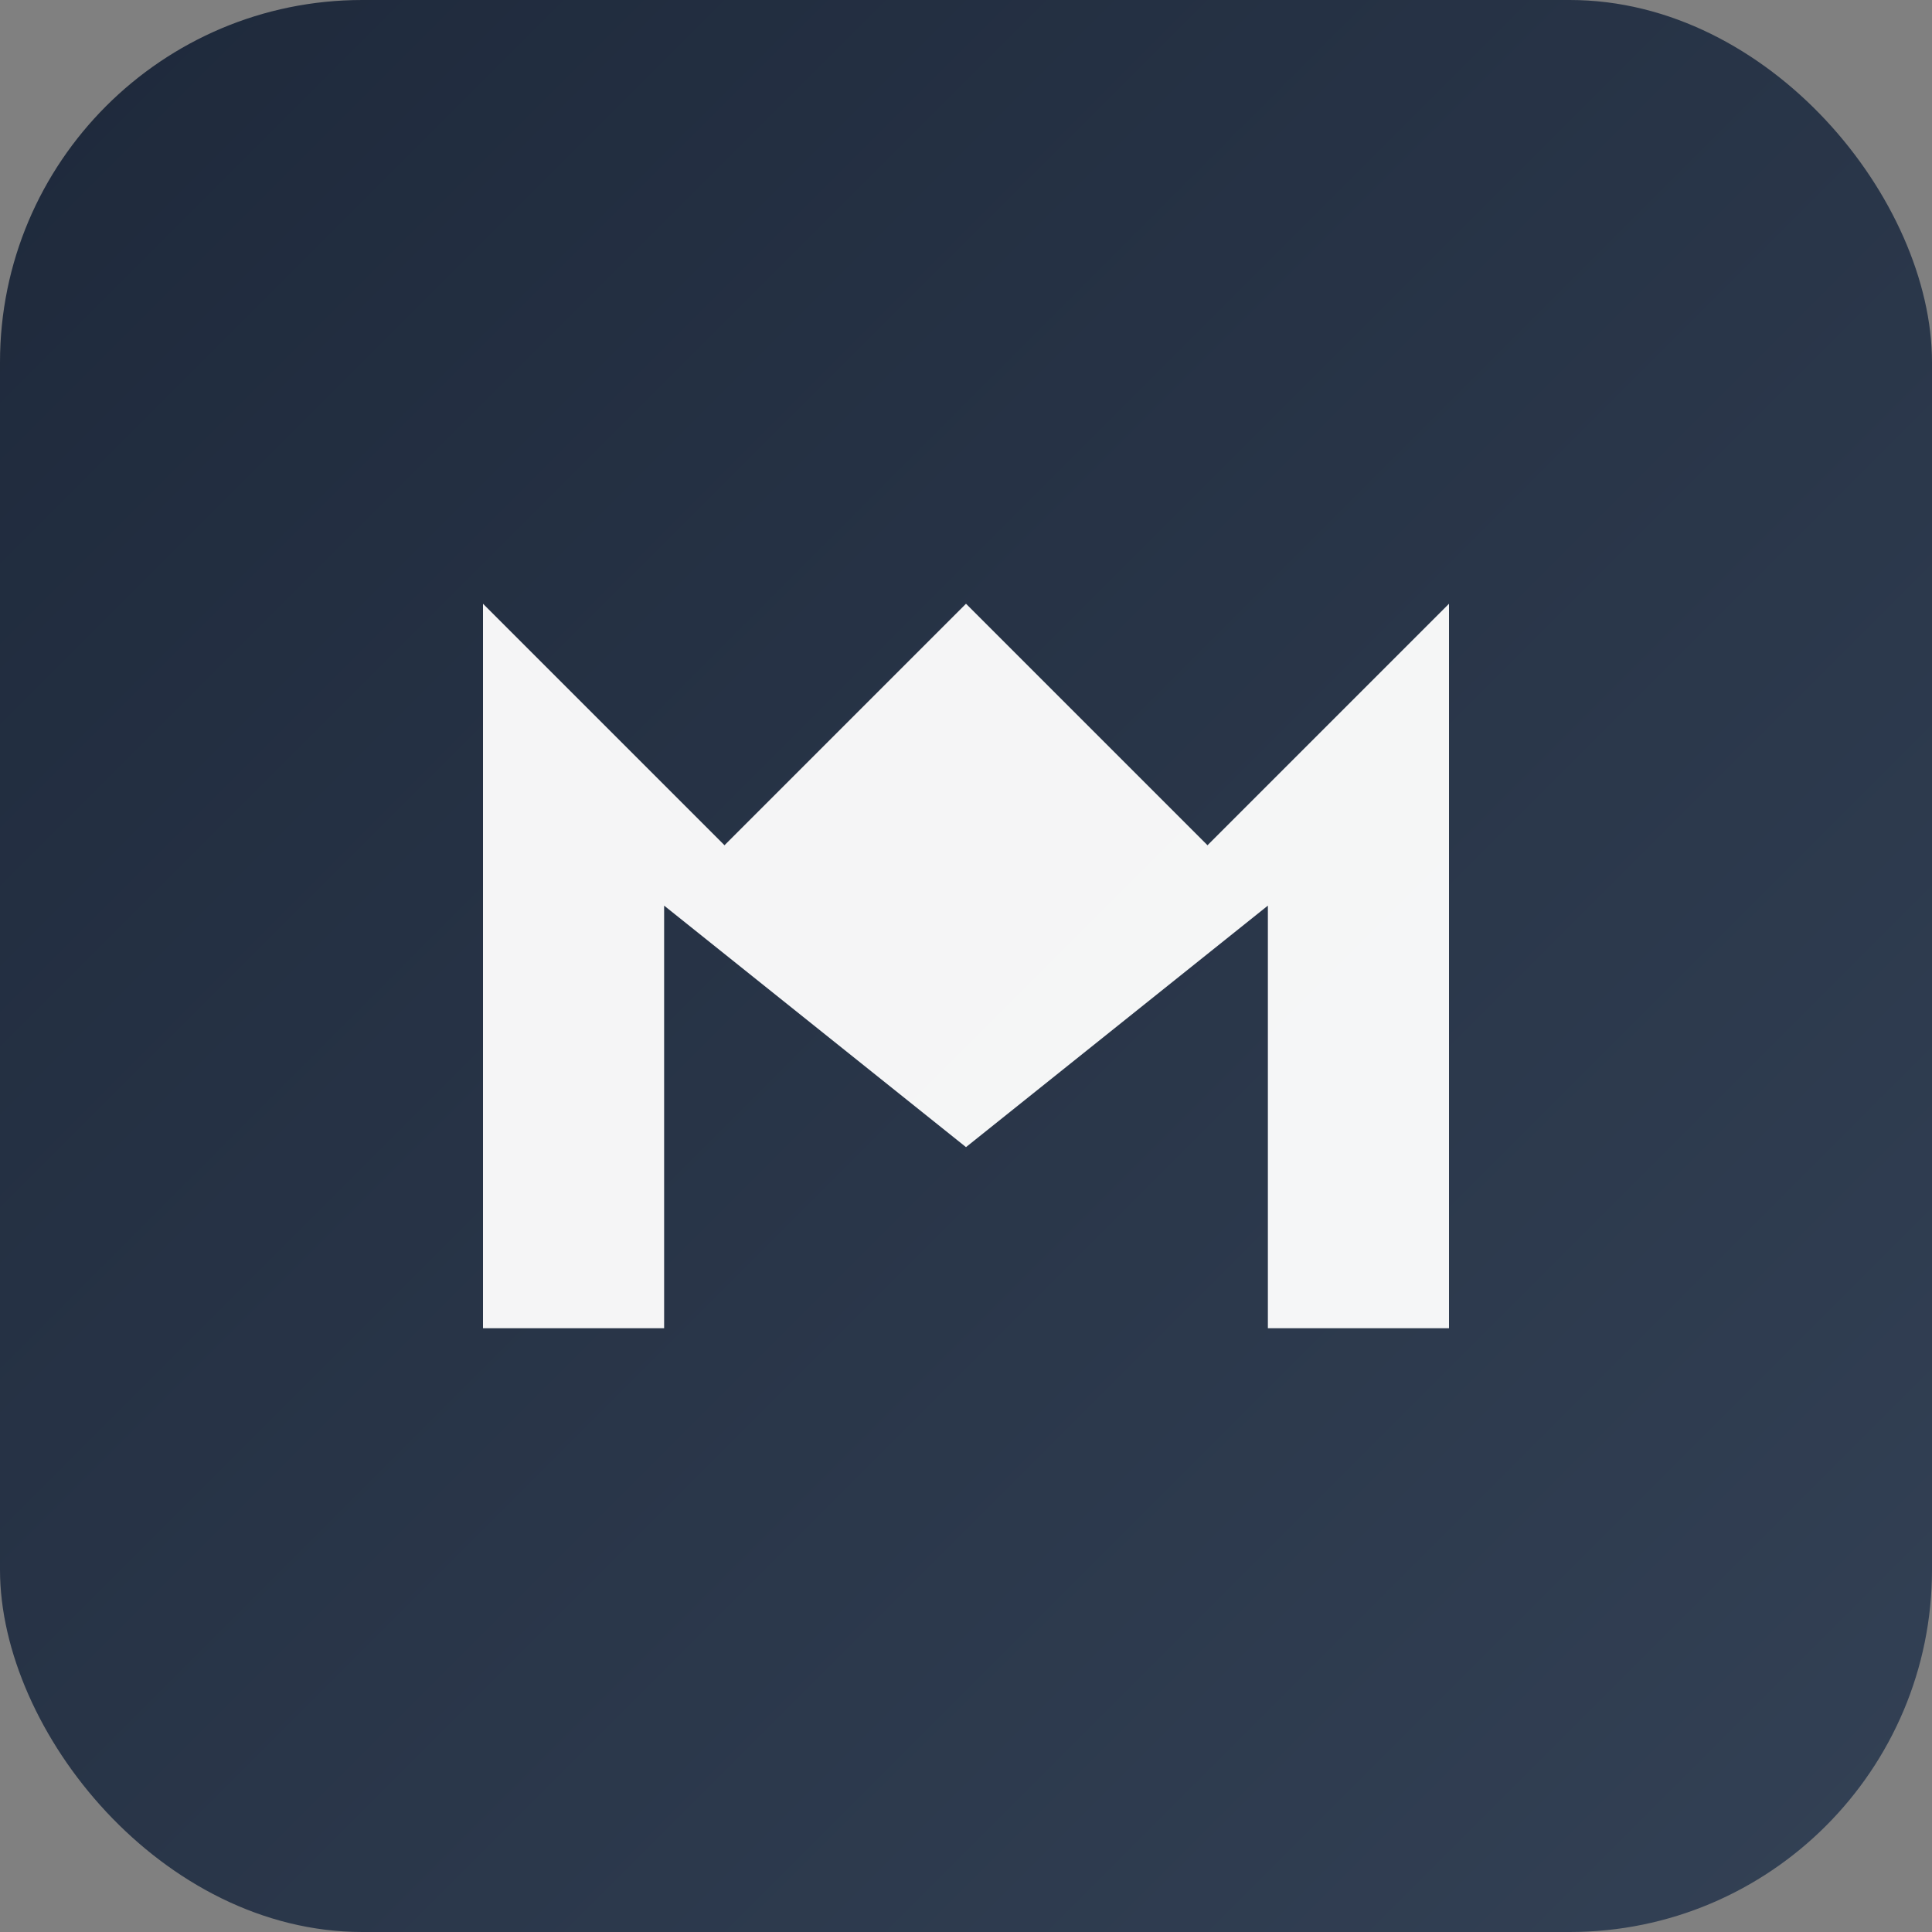 <svg width="32" height="32" viewBox="0 0 32 32" fill="none" xmlns="http://www.w3.org/2000/svg">
  <rect x="0" y="0" width="32" height="32" fill="#808080" stroke="none"/>
  <!-- Background with gradient -->
  <rect width="32" height="32" rx="6" fill="url(#grad)"/>

  <!-- Geometric M shape -->
  <path d="M8 22V10L12 14L16 10L20 14L24 10V22H21V15L16 19L11 15V22H8Z" fill="white" fill-opacity="0.95"/>

  <!-- Gradient definition -->
  <defs>
    <linearGradient id="grad" x1="0" y1="0" x2="32" y2="32" gradientUnits="userSpaceOnUse">
      <stop offset="0%" stop-color="#1e293b"/>
      <stop offset="100%" stop-color="#334155"/>
    </linearGradient>
  </defs>
</svg>
